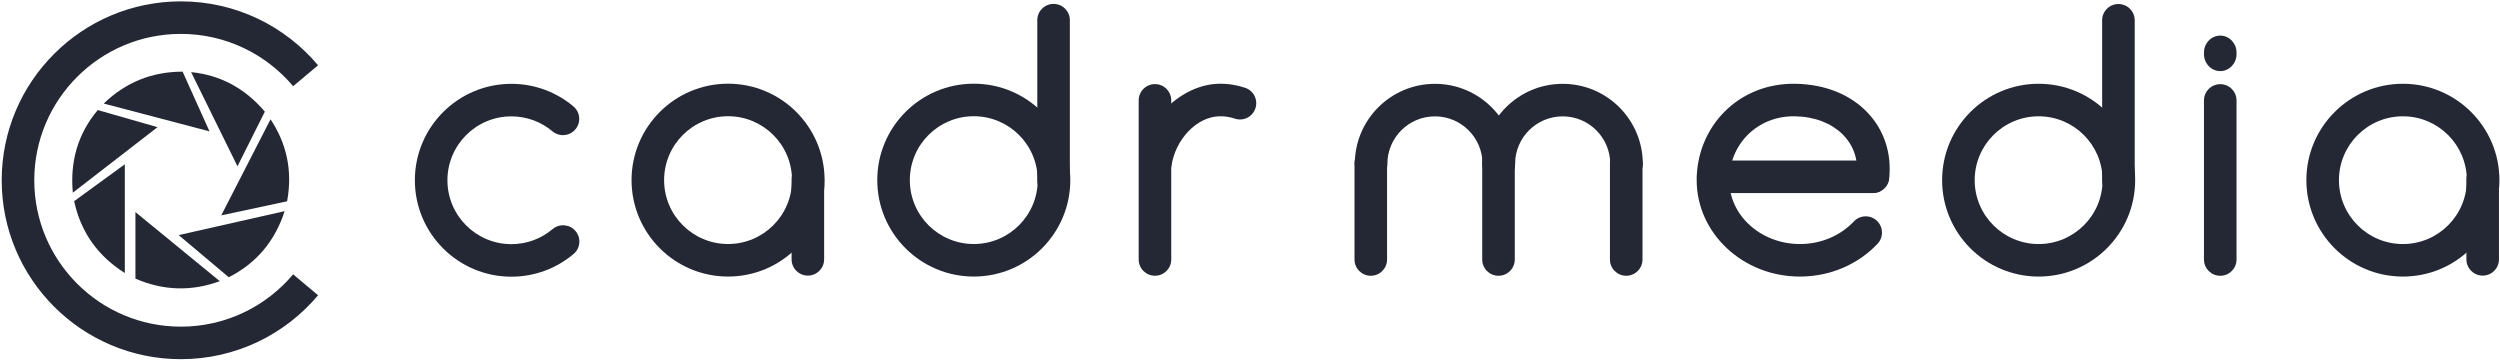 <?xml version="1.0" encoding="UTF-8" standalone="no"?> <svg xmlns="http://www.w3.org/2000/svg" xmlns:xlink="http://www.w3.org/1999/xlink" xmlns:serif="http://www.serif.com/" width="737px" height="107px" version="1.1" xml:space="preserve" style="fill-rule:evenodd;clip-rule:evenodd;stroke-linejoin:round;stroke-miterlimit:2;"><g transform="matrix(0.24,0,0,0.24,0,0)"><g id="logo-narrow-black_v5" transform="matrix(1.238,0,0,0.178,-3610.329,-0)"><rect x="2916.673" y="0" width="2480.157" height="2480.157" style="fill:none;"></rect><g id="old"></g><g id="media" transform="matrix(1.152,0,0,8.002,2070.248,-8675.072)"><g id="a" transform="matrix(1,0,0,1,1405.049,0)"><g transform="matrix(1.514,0,0,1.514,-757.888,-595.509)"><path d="M1424.56,1157.107C1454.866,1157.107 1479.471,1181.712 1479.471,1212.018C1479.471,1242.324 1454.866,1266.928 1424.56,1266.928C1394.254,1266.928 1369.65,1242.324 1369.65,1212.018C1369.65,1181.712 1394.254,1157.107 1424.56,1157.107ZM1424.56,1175.638C1404.481,1175.638 1388.18,1191.939 1388.18,1212.018C1388.18,1232.096 1404.481,1248.398 1424.56,1248.398C1444.639,1248.398 1460.94,1232.096 1460.94,1212.018C1460.94,1191.939 1444.639,1175.638 1424.56,1175.638Z" style="fill:rgb(35,40,52);"></path></g><g transform="matrix(1,-0,-0,0.998,-0,1.14)"><path d="M1453.593,1240.157C1453.593,1232.398 1459.872,1226.108 1467.618,1226.108C1475.364,1226.108 1481.643,1232.398 1481.643,1240.157L1481.643,1309.252C1481.643,1317.011 1475.364,1323.302 1467.618,1323.302C1459.872,1323.302 1453.593,1317.011 1453.593,1309.252L1453.593,1240.157Z" style="fill:rgb(35,40,52);"></path></g></g><g id="i" transform="matrix(1,0,0,1,62.412,0)"><g transform="matrix(1,-0,-0,0.998,1116.608,57.14)"><path d="M1453.593,1115.813C1453.593,1108.054 1459.872,1101.763 1467.618,1101.763C1475.364,1101.763 1481.643,1108.054 1481.643,1115.813L1481.643,1253.275C1481.643,1261.034 1475.364,1267.324 1467.618,1267.324C1459.872,1267.324 1453.593,1261.034 1453.593,1253.275L1453.593,1115.813Z" style="fill:rgb(35,40,52);"></path></g><g transform="matrix(1,-0,-0,0.009,1116.608,1119.462)"><path d="M1453.593,1115.813C1453.593,214.304 1459.872,-516.513 1467.618,-516.513C1475.364,-516.513 1481.643,214.304 1481.643,1115.813L1481.643,1253.274C1481.643,2154.783 1475.364,2885.601 1467.618,2885.601C1459.872,2885.601 1453.593,2154.783 1453.593,1253.275L1453.593,1115.813Z" style="fill:rgb(35,40,52);"></path></g></g><g id="d" transform="matrix(1,0,0,1,899.32,0)"><g transform="matrix(1.514,0,0,1.514,-565.888,-595.509)"><path d="M1424.56,1157.107C1454.866,1157.107 1479.471,1181.712 1479.471,1212.018C1479.471,1242.324 1454.866,1266.928 1424.56,1266.928C1394.254,1266.928 1369.65,1242.324 1369.65,1212.018C1369.65,1181.712 1394.254,1157.107 1424.56,1157.107ZM1424.56,1175.638C1404.481,1175.638 1388.18,1191.939 1388.18,1212.018C1388.18,1232.096 1404.481,1248.398 1424.56,1248.398C1444.639,1248.398 1460.94,1232.096 1460.94,1212.018C1460.94,1191.939 1444.639,1175.638 1424.56,1175.638Z" style="fill:rgb(35,40,52);"></path></g><g transform="matrix(1,-0,-0,0.998,192,1.14)"><path d="M1453.593,1102.66C1453.593,1094.901 1459.872,1088.611 1467.618,1088.611C1475.364,1088.611 1481.643,1094.901 1481.643,1102.66L1481.643,1241.159C1481.643,1248.919 1475.364,1255.209 1467.618,1255.209C1459.872,1255.209 1453.593,1248.919 1453.593,1241.159L1453.593,1102.66Z" style="fill:rgb(35,40,52);"></path></g></g><g id="e" transform="matrix(1.084,0,0,1,-172.505,0)"><g transform="matrix(1.514,0,0,1.514,109.954,-595.509)"><path d="M1452.835,1235.543C1456.067,1231.813 1461.477,1231.629 1464.918,1235.132C1468.36,1238.635 1468.53,1244.498 1465.298,1248.229C1455.408,1259.642 1440.833,1266.928 1424.56,1266.928C1394.467,1266.928 1370.366,1242.111 1370.366,1212.018C1370.366,1181.735 1392.114,1156.471 1422.39,1157.109C1454.866,1157.794 1474.293,1182.57 1471.364,1211.062C1470.841,1216.148 1466.613,1219.811 1461.921,1219.244C1457.229,1218.678 1453.849,1214.096 1454.371,1209.01C1456.243,1190.798 1442.816,1176.074 1422.058,1175.636C1401.96,1175.213 1387.464,1191.916 1387.464,1212.018C1387.464,1232.311 1404.267,1248.398 1424.56,1248.398C1435.838,1248.398 1445.98,1243.453 1452.835,1235.543Z" style="fill:rgb(35,40,52);"></path></g><g transform="matrix(1.238,0,0,0.959,-548.127,47.256)"><path d="M2320.526,1225.528C2326.3,1225.528 2330.98,1232.078 2330.98,1240.157C2330.98,1248.237 2326.3,1254.787 2320.526,1254.787L2218.034,1254.787C2212.26,1254.787 2207.58,1248.237 2207.58,1240.157C2207.58,1232.078 2212.26,1225.528 2218.034,1225.528L2320.526,1225.528Z" style="fill:rgb(35,40,52);"></path></g></g><g id="m" transform="matrix(1,0,0,1,-5.61,0)"><g transform="matrix(1,-0,-0,0.998,453,57.14)"><path d="M1453.593,1170.144C1453.593,1162.385 1459.872,1156.095 1467.618,1156.095C1475.364,1156.095 1481.643,1162.385 1481.643,1170.144L1481.643,1253.275C1481.643,1261.034 1475.364,1267.324 1467.618,1267.324C1459.872,1267.324 1453.593,1261.034 1453.593,1253.275L1453.593,1170.144Z" style="fill:rgb(35,40,52);"></path></g><g transform="matrix(1,-0,-0,0.998,563,57.14)"><path d="M1453.593,1170.144C1453.593,1162.385 1459.872,1156.095 1467.618,1156.095C1475.364,1156.095 1481.643,1162.385 1481.643,1170.144L1481.643,1253.275C1481.643,1261.034 1475.364,1267.324 1467.618,1267.324C1459.872,1267.324 1453.593,1261.034 1453.593,1253.275L1453.593,1170.144Z" style="fill:rgb(35,40,52);"></path></g><g transform="matrix(1,-0,-0,0.998,673,57.14)"><path d="M1453.593,1170.144C1453.593,1162.385 1459.872,1156.095 1467.618,1156.095C1475.364,1156.095 1481.643,1162.385 1481.643,1170.144L1481.643,1253.275C1481.643,1261.034 1475.364,1267.324 1467.618,1267.324C1459.872,1267.324 1453.593,1261.034 1453.593,1253.275L1453.593,1170.144Z" style="fill:rgb(35,40,52);"></path></g><g transform="matrix(1.382,0,0,1.382,-808.142,-446.542)"><path d="M1984.848,1209.822C1984.848,1215.428 1980.304,1219.972 1974.698,1219.972C1969.093,1219.972 1964.549,1215.428 1964.549,1209.822C1964.549,1182.257 1986.928,1159.878 2014.493,1159.878C2042.058,1159.878 2064.437,1182.257 2064.437,1209.822C2064.437,1215.428 2059.893,1219.972 2054.287,1219.972C2048.682,1219.972 2044.138,1215.428 2044.138,1209.822C2044.138,1193.461 2030.854,1180.177 2014.493,1180.177C1998.131,1180.177 1984.848,1193.461 1984.848,1209.822Z" style="fill:rgb(35,40,52);"></path></g><g transform="matrix(1.382,0,0,1.382,-698.142,-446.542)"><path d="M1984.848,1209.822C1984.848,1215.428 1980.304,1219.972 1974.698,1219.972C1969.093,1219.972 1964.549,1215.428 1964.549,1209.822C1964.549,1182.257 1986.928,1159.878 2014.493,1159.878C2042.058,1159.878 2064.437,1182.257 2064.437,1209.822C2064.437,1215.428 2059.893,1219.972 2054.287,1219.972C2048.682,1219.972 2044.138,1215.428 2044.138,1209.822C2044.138,1193.461 2030.854,1180.177 2014.493,1180.177C1998.131,1180.177 1984.848,1193.461 1984.848,1209.822Z" style="fill:rgb(35,40,52);"></path></g></g></g><g id="cadr" transform="matrix(1.152,0,0,8.005,1996.425,-8679.107)"><g id="r" transform="matrix(1,0,0,1,66.593,0)"><g transform="matrix(1,-0,-0,0.998,259,57.14)"><path d="M1453.598,1115.813C1453.598,1108.057 1459.875,1101.769 1467.618,1101.769C1475.361,1101.769 1481.638,1108.057 1481.638,1115.813L1481.638,1253.275C1481.638,1261.031 1475.361,1267.318 1467.618,1267.318C1459.875,1267.318 1453.598,1261.031 1453.598,1253.275L1453.598,1115.813Z" style="fill:rgb(35,40,52);"></path></g><g transform="matrix(1.382,0,0,1.382,-1002.142,-446.542)"><path d="M1984.737,1211.29C1983.926,1216.834 1978.775,1220.671 1973.231,1219.861C1967.686,1219.05 1963.849,1213.899 1964.66,1208.354C1968.549,1181.755 1991.275,1160.377 2014.276,1159.884C2020.036,1159.761 2025.573,1160.659 2030.731,1162.405C2036.039,1164.201 2038.885,1169.96 2037.089,1175.267C2035.293,1180.575 2029.534,1183.421 2024.227,1181.625C2021.243,1180.616 2018.041,1180.099 2014.71,1180.171C2000.383,1180.477 1987.16,1194.721 1984.737,1211.29Z" style="fill:rgb(35,40,52);"></path></g></g><g id="d1" transform="matrix(1,0,0,1,46.265,0)"><g transform="matrix(1.514,0,0,1.514,-565.888,-595.509)"><path d="M1424.56,1157.111C1454.864,1157.111 1479.467,1181.714 1479.467,1212.018C1479.467,1242.322 1454.864,1266.925 1424.56,1266.925C1394.256,1266.925 1369.653,1242.322 1369.653,1212.018C1369.653,1181.714 1394.256,1157.111 1424.56,1157.111ZM1424.56,1175.634C1404.479,1175.634 1388.176,1191.937 1388.176,1212.018C1388.176,1232.098 1404.479,1248.401 1424.56,1248.401C1444.641,1248.401 1460.944,1232.098 1460.944,1212.018C1460.944,1191.937 1444.641,1175.634 1424.56,1175.634Z" style="fill:rgb(35,40,52);"></path></g><g transform="matrix(1,-0,-0,0.998,192,1.14)"><path d="M1453.598,1102.66C1453.598,1094.904 1459.875,1088.616 1467.618,1088.616C1475.361,1088.616 1481.638,1094.904 1481.638,1102.66L1481.638,1241.159C1481.638,1248.915 1475.361,1255.203 1467.618,1255.203C1459.875,1255.203 1453.598,1248.915 1453.598,1241.159L1453.598,1102.66Z" style="fill:rgb(35,40,52);"></path></g></g><g id="a1" transform="matrix(1,0,0,1,26.637,0)"><g transform="matrix(1.514,0,0,1.514,-757.888,-595.509)"><path d="M1424.56,1157.111C1454.864,1157.111 1479.467,1181.714 1479.467,1212.018C1479.467,1242.322 1454.864,1266.925 1424.56,1266.925C1394.256,1266.925 1369.653,1242.322 1369.653,1212.018C1369.653,1181.714 1394.256,1157.111 1424.56,1157.111ZM1424.56,1175.634C1404.479,1175.634 1388.176,1191.937 1388.176,1212.018C1388.176,1232.098 1404.479,1248.401 1424.56,1248.401C1444.641,1248.401 1460.944,1232.098 1460.944,1212.018C1460.944,1191.937 1444.641,1175.634 1424.56,1175.634Z" style="fill:rgb(35,40,52);"></path></g><g transform="matrix(1,-0,-0,0.998,-0,1.14)"><path d="M1453.598,1240.157C1453.598,1232.401 1459.875,1226.114 1467.618,1226.114C1475.361,1226.114 1481.638,1232.401 1481.638,1240.157L1481.638,1309.252C1481.638,1317.008 1475.361,1323.296 1467.618,1323.296C1459.875,1323.296 1453.598,1317.008 1453.598,1309.252L1453.598,1240.157Z" style="fill:rgb(35,40,52);"></path></g></g><g id="c" transform="matrix(1.514,0,0,1.514,-917.874,-595.392)"><path d="M1424.56,1157.111C1437.996,1157.111 1450.311,1161.947 1459.859,1169.971C1463.775,1173.262 1464.281,1179.105 1460.99,1183.02C1457.7,1186.936 1451.857,1187.443 1447.941,1184.152C1441.617,1178.837 1433.46,1175.634 1424.56,1175.634C1404.479,1175.634 1388.176,1191.937 1388.176,1212.018C1388.176,1232.098 1404.479,1248.401 1424.56,1248.401C1433.49,1248.401 1441.672,1245.177 1448.005,1239.83C1451.914,1236.53 1457.757,1237.023 1461.057,1240.932C1464.357,1244.84 1463.864,1250.683 1459.955,1253.983C1450.394,1262.056 1438.041,1266.925 1424.56,1266.925C1394.256,1266.925 1369.653,1242.322 1369.653,1212.018C1369.653,1181.714 1394.256,1157.111 1424.56,1157.111Z" style="fill:rgb(35,40,52);"></path></g></g><g id="logo" transform="matrix(0.912,0,0,6.334,2715.984,-6612.244)"><path d="M460.294,1278.574L513.926,1173.904C530.901,1199.452 538.252,1229.108 531.956,1263.227L460.294,1278.574Z" style="fill:rgb(35,40,52);"></path><path d="M477.952,1225.074L507.738,1165.587C485.615,1139.509 458.689,1125.631 427.523,1122.523L477.952,1225.074Z" style="fill:rgb(35,40,52);"></path><path d="M447.538,1187.055L418.262,1121.988C384.229,1122.021 355.848,1134.072 332.463,1156.748L447.538,1187.055Z" style="fill:rgb(35,40,52);"></path><path d="M390.965,1182.48L325.956,1163.831C304.335,1189.582 295.706,1219.737 298.816,1253.871L390.965,1182.48Z" style="fill:rgb(35,40,52);"></path><path d="M300.261,1263.083L355.387,1222.921L355.407,1341.378C327.089,1323.477 307.815,1298.114 300.261,1263.083Z" style="fill:rgb(35,40,52);"></path><path d="M366.933,1274.993L366.933,1347.476C397.799,1360.904 428.384,1361.399 458.716,1350.261L366.933,1274.993Z" style="fill:rgb(35,40,52);"></path><path d="M413.983,1300.063L529.273,1273.977C518.898,1306.067 499.078,1330.427 468.476,1345.962L413.983,1300.063Z" style="fill:rgb(35,40,52);"></path><g id="outer-final" transform="matrix(1.434,0,0,1.434,-1127.105,-360.857)"><path d="M1161.519,1188.056L1180.44,1203.954C1155.5,1233.638 1118.105,1252.514 1076.338,1252.514C1001.32,1252.514 940.415,1191.609 940.415,1116.591C940.415,1041.574 1001.32,980.669 1076.338,980.669C1118.105,980.669 1155.5,999.545 1180.44,1029.229L1161.519,1045.127C1141.11,1020.837 1110.515,1005.382 1076.338,1005.382C1014.96,1005.382 965.129,1055.213 965.129,1116.591C965.129,1177.969 1014.96,1227.801 1076.338,1227.801C1110.515,1227.801 1141.11,1212.346 1161.519,1188.056Z" style="fill:rgb(35,40,52);"></path></g></g></g></g></svg> 